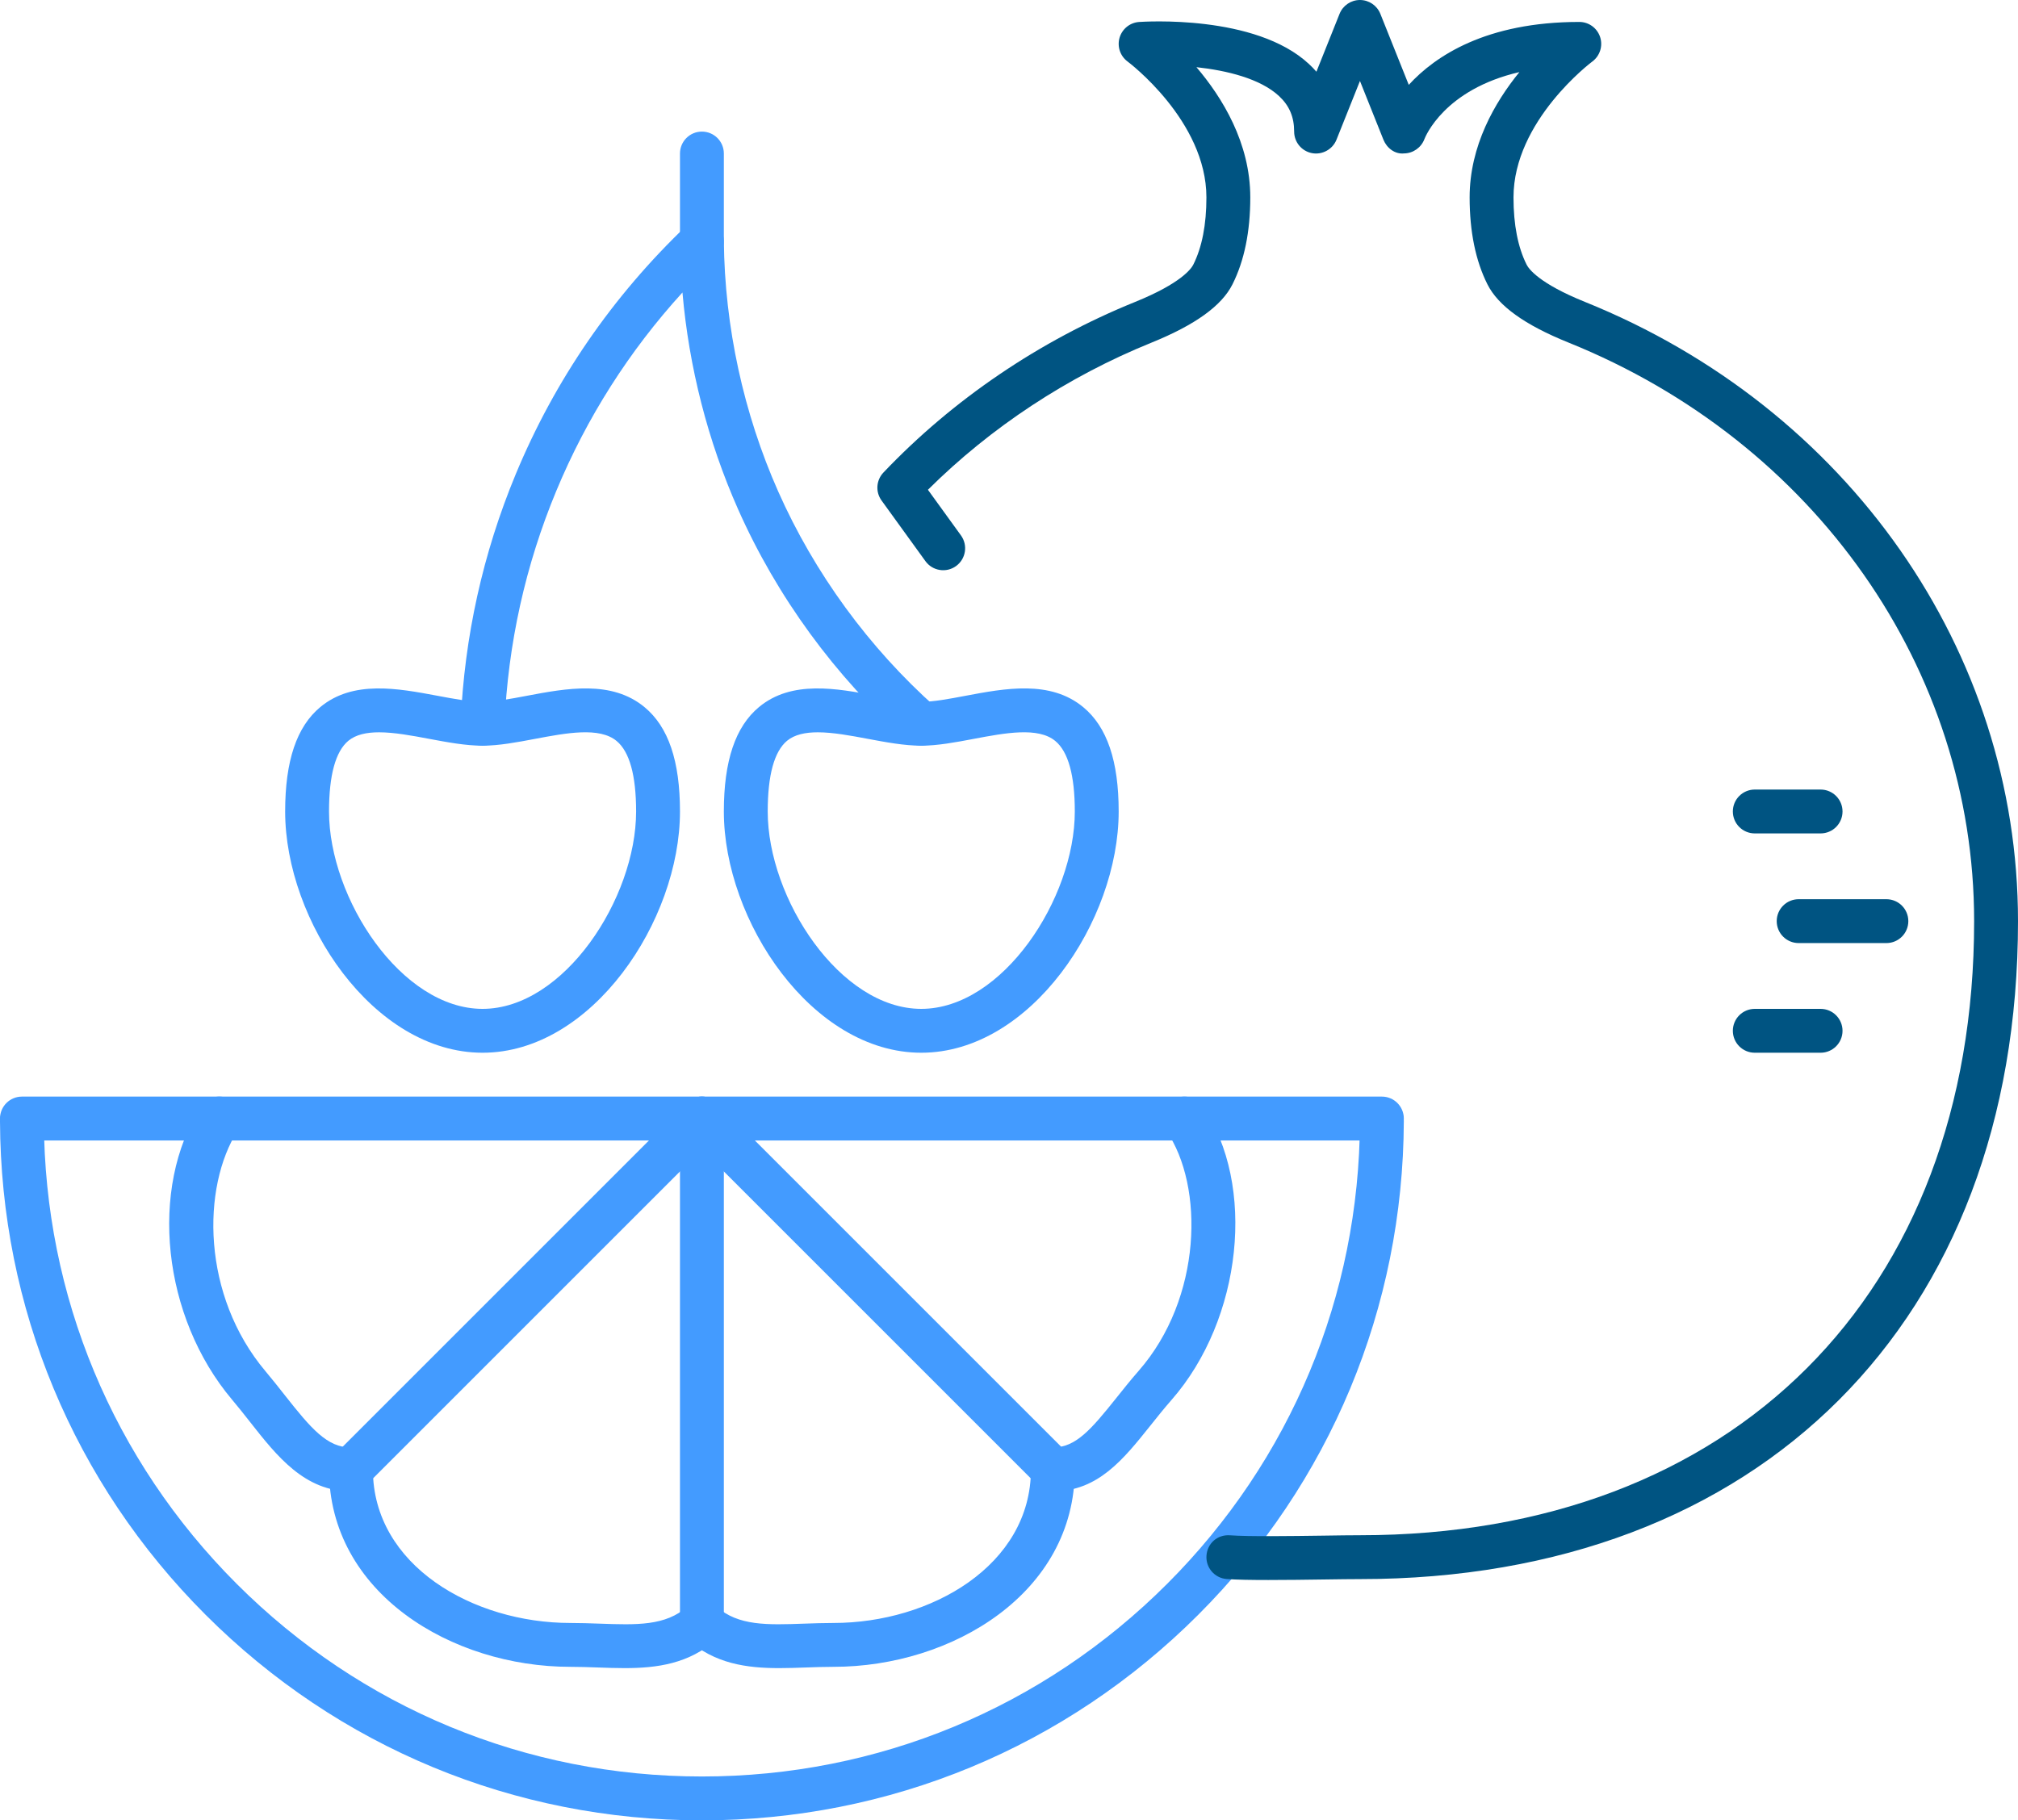 <?xml version="1.0" encoding="UTF-8" standalone="no"?> <svg xmlns="http://www.w3.org/2000/svg" xmlns:xlink="http://www.w3.org/1999/xlink" xmlns:sketch="http://www.bohemiancoding.com/sketch/ns" width="92px" height="83px" viewBox="0 0 92 83"> <!-- Generator: Sketch 3.4.2 (15857) - http://www.bohemiancoding.com/sketch --> <title>food</title> <desc>Created with Sketch.</desc> <defs></defs> <g id="Product-more-advantages" stroke="none" stroke-width="1" fill="none" fill-rule="evenodd" sketch:type="MSPage"> <g sketch:type="MSArtboardGroup" transform="translate(-518, -2609)" id="food"> <g sketch:type="MSLayerGroup" transform="translate(517, 2609)"> <path d="M33,83 C24.452,83 16.417,79.671 10.373,73.627 C4.36,67.615 1.031,59.621 1,51.117 C0.998,50.565 1.444,50.115 1.996,50.113 L2,50.113 C2.551,50.113 2.998,50.559 3,51.109 C3.029,59.081 6.15,66.576 11.787,72.213 C17.453,77.879 24.986,81 33,81 C41.014,81 48.547,77.879 54.213,72.213 C59.85,66.576 62.971,59.081 63,51.109 C63.002,50.559 63.449,50.113 64,50.113 L64.004,50.113 C64.556,50.115 65.002,50.565 65,51.117 C64.969,59.621 61.64,67.615 55.627,73.627 C49.583,79.671 41.548,83 33,83" id="Fill-1" fill="#439bff" sketch:type="MSShapeGroup"></path> <path d="M64,52 L2,52 C1.447,52 1,51.552 1,51 C1,50.448 1.447,50 2,50 L64,50 C64.553,50 65,50.448 65,51 C65,51.552 64.553,52 64,52" id="Fill-2" fill="#439bff" sketch:type="MSShapeGroup"></path> <path d="M33,75 C32.447,75 32,74.552 32,74 L32,51 C32,50.448 32.447,50 33,50 C33.553,50 34,50.448 34,51 L34,74 C34,74.552 33.553,75 33,75" id="Fill-3" fill="#439bff" sketch:type="MSShapeGroup"></path> <path d="M49,68 C48.744,68 48.488,67.902 48.293,67.707 L32.293,51.707 C31.902,51.316 31.902,50.684 32.293,50.293 C32.684,49.902 33.316,49.902 33.707,50.293 L49.707,66.293 C50.098,66.684 50.098,67.316 49.707,67.707 C49.512,67.902 49.256,68 49,68" id="Fill-4" fill="#439bff" sketch:type="MSShapeGroup"></path> <path d="M17,68 C16.744,68 16.488,67.902 16.293,67.707 C15.902,67.316 15.902,66.684 16.293,66.293 L31.293,51.293 C31.684,50.902 32.316,50.902 32.707,51.293 C33.098,51.684 33.098,52.316 32.707,52.707 L17.707,67.707 C17.512,67.902 17.256,68 17,68" id="Fill-5" fill="#439bff" sketch:type="MSShapeGroup"></path> <path d="M17,68 C14.89,68 13.628,66.397 12.408,64.846 C12.144,64.51 11.87,64.162 11.578,63.816 C8.4,60.047 7.776,54.181 10.158,50.461 C10.455,49.995 11.072,49.859 11.539,50.158 C12.004,50.456 12.14,51.074 11.842,51.539 C10.183,54.133 10.193,59.071 13.107,62.527 C13.414,62.891 13.701,63.256 13.979,63.609 C15.182,65.136 15.914,66 17,66 C17.553,66 18,66.448 18,67 C18,67.552 17.553,68 17,68" id="Fill-6" fill="#439bff" sketch:type="MSShapeGroup"></path> <path d="M49,68 C48.447,68 48,67.552 48,67 C48,66.448 48.447,66 49,66 C50.039,66 50.738,65.187 51.885,63.751 C52.205,63.349 52.539,62.93 52.905,62.512 C55.81,59.197 55.906,54.083 54.176,51.566 C53.863,51.111 53.979,50.489 54.434,50.176 C54.889,49.865 55.511,49.979 55.824,50.434 C58.284,54.012 57.637,60.147 54.409,63.831 C54.065,64.224 53.75,64.619 53.448,64.998 C52.216,66.541 51.053,68 49,68" id="Fill-7" fill="#439bff" sketch:type="MSShapeGroup"></path> <path d="M29.469,76.059 C29.066,76.059 28.662,76.044 28.261,76.03 C27.85,76.015 27.428,76 27,76 C21.593,76 16,72.634 16,67 C16,66.448 16.447,66 17,66 C17.553,66 18,66.448 18,67 C18,71.382 22.576,74 27,74 C27.452,74 27.898,74.016 28.332,74.031 C30.021,74.091 31.346,74.139 32.333,73.255 C32.746,72.887 33.377,72.921 33.745,73.333 C34.113,73.745 34.078,74.377 33.667,74.745 C32.418,75.863 30.951,76.059 29.469,76.059" id="Fill-8" fill="#439bff" sketch:type="MSShapeGroup"></path> <path d="M36.531,76.059 C35.049,76.059 33.582,75.863 32.333,74.745 C31.922,74.377 31.887,73.745 32.255,73.333 C32.623,72.921 33.255,72.887 33.667,73.255 C34.654,74.139 35.978,74.091 37.668,74.031 C38.102,74.016 38.548,74 39,74 C43.424,74 48,71.382 48,67 C48,66.448 48.447,66 49,66 C49.553,66 50,66.448 50,67 C50,72.634 44.407,76 39,76 C38.572,76 38.15,76.015 37.739,76.03 C37.338,76.044 36.934,76.059 36.531,76.059" id="Fill-9" fill="#439bff" sketch:type="MSShapeGroup"></path> <path d="M23,48 C18.015,48 14,41.982 14,37 C14,34.691 14.525,33.133 15.605,32.237 C17.095,31.002 19.135,31.386 20.938,31.723 C21.697,31.866 22.414,32 23,32 C23.56,32 24.264,31.868 25.007,31.727 C26.822,31.385 28.881,30.996 30.387,32.245 C31.473,33.145 32,34.7 32,37 C32,41.982 27.985,48 23,48 L23,48 Z M18.282,33.39 C17.717,33.39 17.227,33.491 16.882,33.776 C16.297,34.262 16,35.347 16,37 C16,40.967 19.296,46 23,46 C26.704,46 30,40.967 30,37 C30,35.355 29.701,34.273 29.11,33.785 C28.328,33.136 26.829,33.418 25.378,33.692 C24.576,33.844 23.748,34 23,34 C22.229,34 21.385,33.842 20.569,33.689 C19.779,33.54 18.975,33.39 18.282,33.39 L18.282,33.39 Z" id="Fill-10" fill="#439bff" sketch:type="MSShapeGroup"></path> <path d="M43,48 C38.015,48 34,41.982 34,37 C34,34.691 34.525,33.133 35.604,32.237 C37.094,31.002 39.136,31.386 40.939,31.723 C41.697,31.866 42.414,32 43,32 C43.56,32 44.264,31.868 45.007,31.727 C46.822,31.385 48.881,30.996 50.387,32.245 C51.473,33.145 52,34.7 52,37 C52,41.982 47.985,48 43,48 L43,48 Z M38.282,33.39 C37.717,33.39 37.227,33.491 36.882,33.776 C36.297,34.262 36,35.347 36,37 C36,40.967 39.296,46 43,46 C46.704,46 50,40.967 50,37 C50,35.355 49.701,34.273 49.11,33.785 C48.327,33.136 46.829,33.418 45.378,33.692 C44.576,33.844 43.748,34 43,34 C42.229,34 41.385,33.842 40.569,33.689 C39.779,33.54 38.975,33.39 38.282,33.39 L38.282,33.39 Z" id="Fill-11" fill="#439bff" sketch:type="MSShapeGroup"></path> <path d="M23.001,34 C22.986,34 22.972,33.999 22.957,33.999 C22.405,33.975 21.977,33.509 22.001,32.957 C22.17,29.038 23.016,25.223 24.514,21.616 C26.298,17.323 28.921,13.508 32.31,10.276 C32.601,10.001 33.025,9.926 33.389,10.079 C33.756,10.234 33.996,10.592 34,10.99 C34.039,14.895 34.896,18.843 36.477,22.407 C38.129,26.131 40.615,29.536 43.665,32.253 C44.077,32.621 44.114,33.253 43.747,33.665 C43.378,34.078 42.746,34.114 42.335,33.747 C39.073,30.842 36.415,27.201 34.648,23.218 C33.271,20.114 32.408,16.738 32.113,13.336 C29.68,16.007 27.75,19.041 26.361,22.384 C24.953,25.773 24.158,29.359 23.999,33.043 C23.976,33.58 23.533,34 23.001,34" id="Fill-12" fill="#439bff" sketch:type="MSShapeGroup"></path> <path d="M33,12 C32.447,12 32,11.552 32,11 L32,7 C32,6.448 32.447,6 33,6 C33.553,6 34,6.448 34,7 L34,11 C34,11.552 33.553,12 33,12" id="Fill-13" fill="#439bff" sketch:type="MSShapeGroup"></path> <path d="M87,43 L83,43 C82.447,43 82,42.552 82,42 C82,41.448 82.447,41 83,41 L87,41 C87.553,41 88,41.448 88,42 C88,42.552 87.553,43 87,43" id="Fill-14" fill="#005482" sketch:type="MSShapeGroup"></path> <path d="M84,38 L81,38 C80.447,38 80,37.552 80,37 C80,36.448 80.447,36 81,36 L84,36 C84.553,36 85,36.448 85,37 C85,37.552 84.553,38 84,38" id="Fill-15" fill="#005482" sketch:type="MSShapeGroup"></path> <path d="M84,48 L81,48 C80.447,48 80,47.552 80,47 C80,46.448 80.447,46 81,46 L84,46 C84.553,46 85,46.448 85,47 C85,47.552 84.553,48 84,48" id="Fill-16" fill="#005482" sketch:type="MSShapeGroup"></path> <path d="M58.821,72.041 C58.06,72.041 57.378,72.031 56.926,71.997 C56.375,71.956 55.962,71.477 56.003,70.926 C56.044,70.375 56.498,69.961 57.074,70.003 C57.925,70.065 59.82,70.039 61.346,70.018 C61.998,70.008 62.584,70 63,70 C80.01,70 91,59.009 91,42 C91,30.503 83.739,20.147 72.503,15.618 C70.512,14.815 69.304,13.946 68.811,12.963 C68.272,11.891 68,10.558 68,9 C68,6.649 69.146,4.667 70.269,3.287 C66.845,4.078 65.981,6.233 65.938,6.344 C65.792,6.729 65.423,6.991 65.011,6.995 C64.595,7.039 64.226,6.754 64.071,6.372 L63,3.692 L61.929,6.372 C61.75,6.817 61.275,7.071 60.81,6.982 C60.34,6.891 60,6.479 60,6 C60,5.333 59.781,4.818 59.312,4.381 C58.451,3.58 56.922,3.213 55.545,3.063 C56.725,4.448 58,6.519 58,9 C58,10.558 57.728,11.891 57.189,12.963 C56.697,13.944 55.49,14.813 53.5,15.621 C49.682,17.167 46.173,19.479 43.304,22.332 L44.811,24.414 C45.134,24.861 45.033,25.486 44.586,25.81 C44.139,26.134 43.513,26.033 43.19,25.586 L41.19,22.821 C40.907,22.431 40.943,21.896 41.275,21.546 C44.44,18.215 48.407,15.525 52.749,13.767 C54.846,12.917 55.31,12.25 55.402,12.066 C55.799,11.275 56,10.244 56,9 C56,5.505 52.442,2.831 52.406,2.805 C52.07,2.556 51.924,2.124 52.04,1.722 C52.157,1.32 52.51,1.033 52.928,1.002 C53.139,0.99 58.228,0.643 60.671,2.915 C60.794,3.029 60.909,3.147 61.015,3.27 L62.071,0.628 C62.224,0.249 62.591,0 63,0 C63.409,0 63.776,0.249 63.929,0.628 L65.225,3.869 C66.431,2.553 68.755,1 73,1 C73.432,1 73.813,1.277 73.949,1.688 C74.084,2.097 73.94,2.548 73.594,2.805 C73.558,2.831 70,5.505 70,9 C70,10.244 70.201,11.275 70.598,12.066 C70.69,12.251 71.155,12.918 73.251,13.763 C85.248,18.599 93,29.683 93,42 C93,60.224 81.225,72 63,72 C62.592,72 62.016,72.008 61.374,72.017 C60.562,72.029 59.646,72.041 58.821,72.041" id="Fill-17" fill="#005482" sketch:type="MSShapeGroup"></path> </g> </g> </g> </svg> 